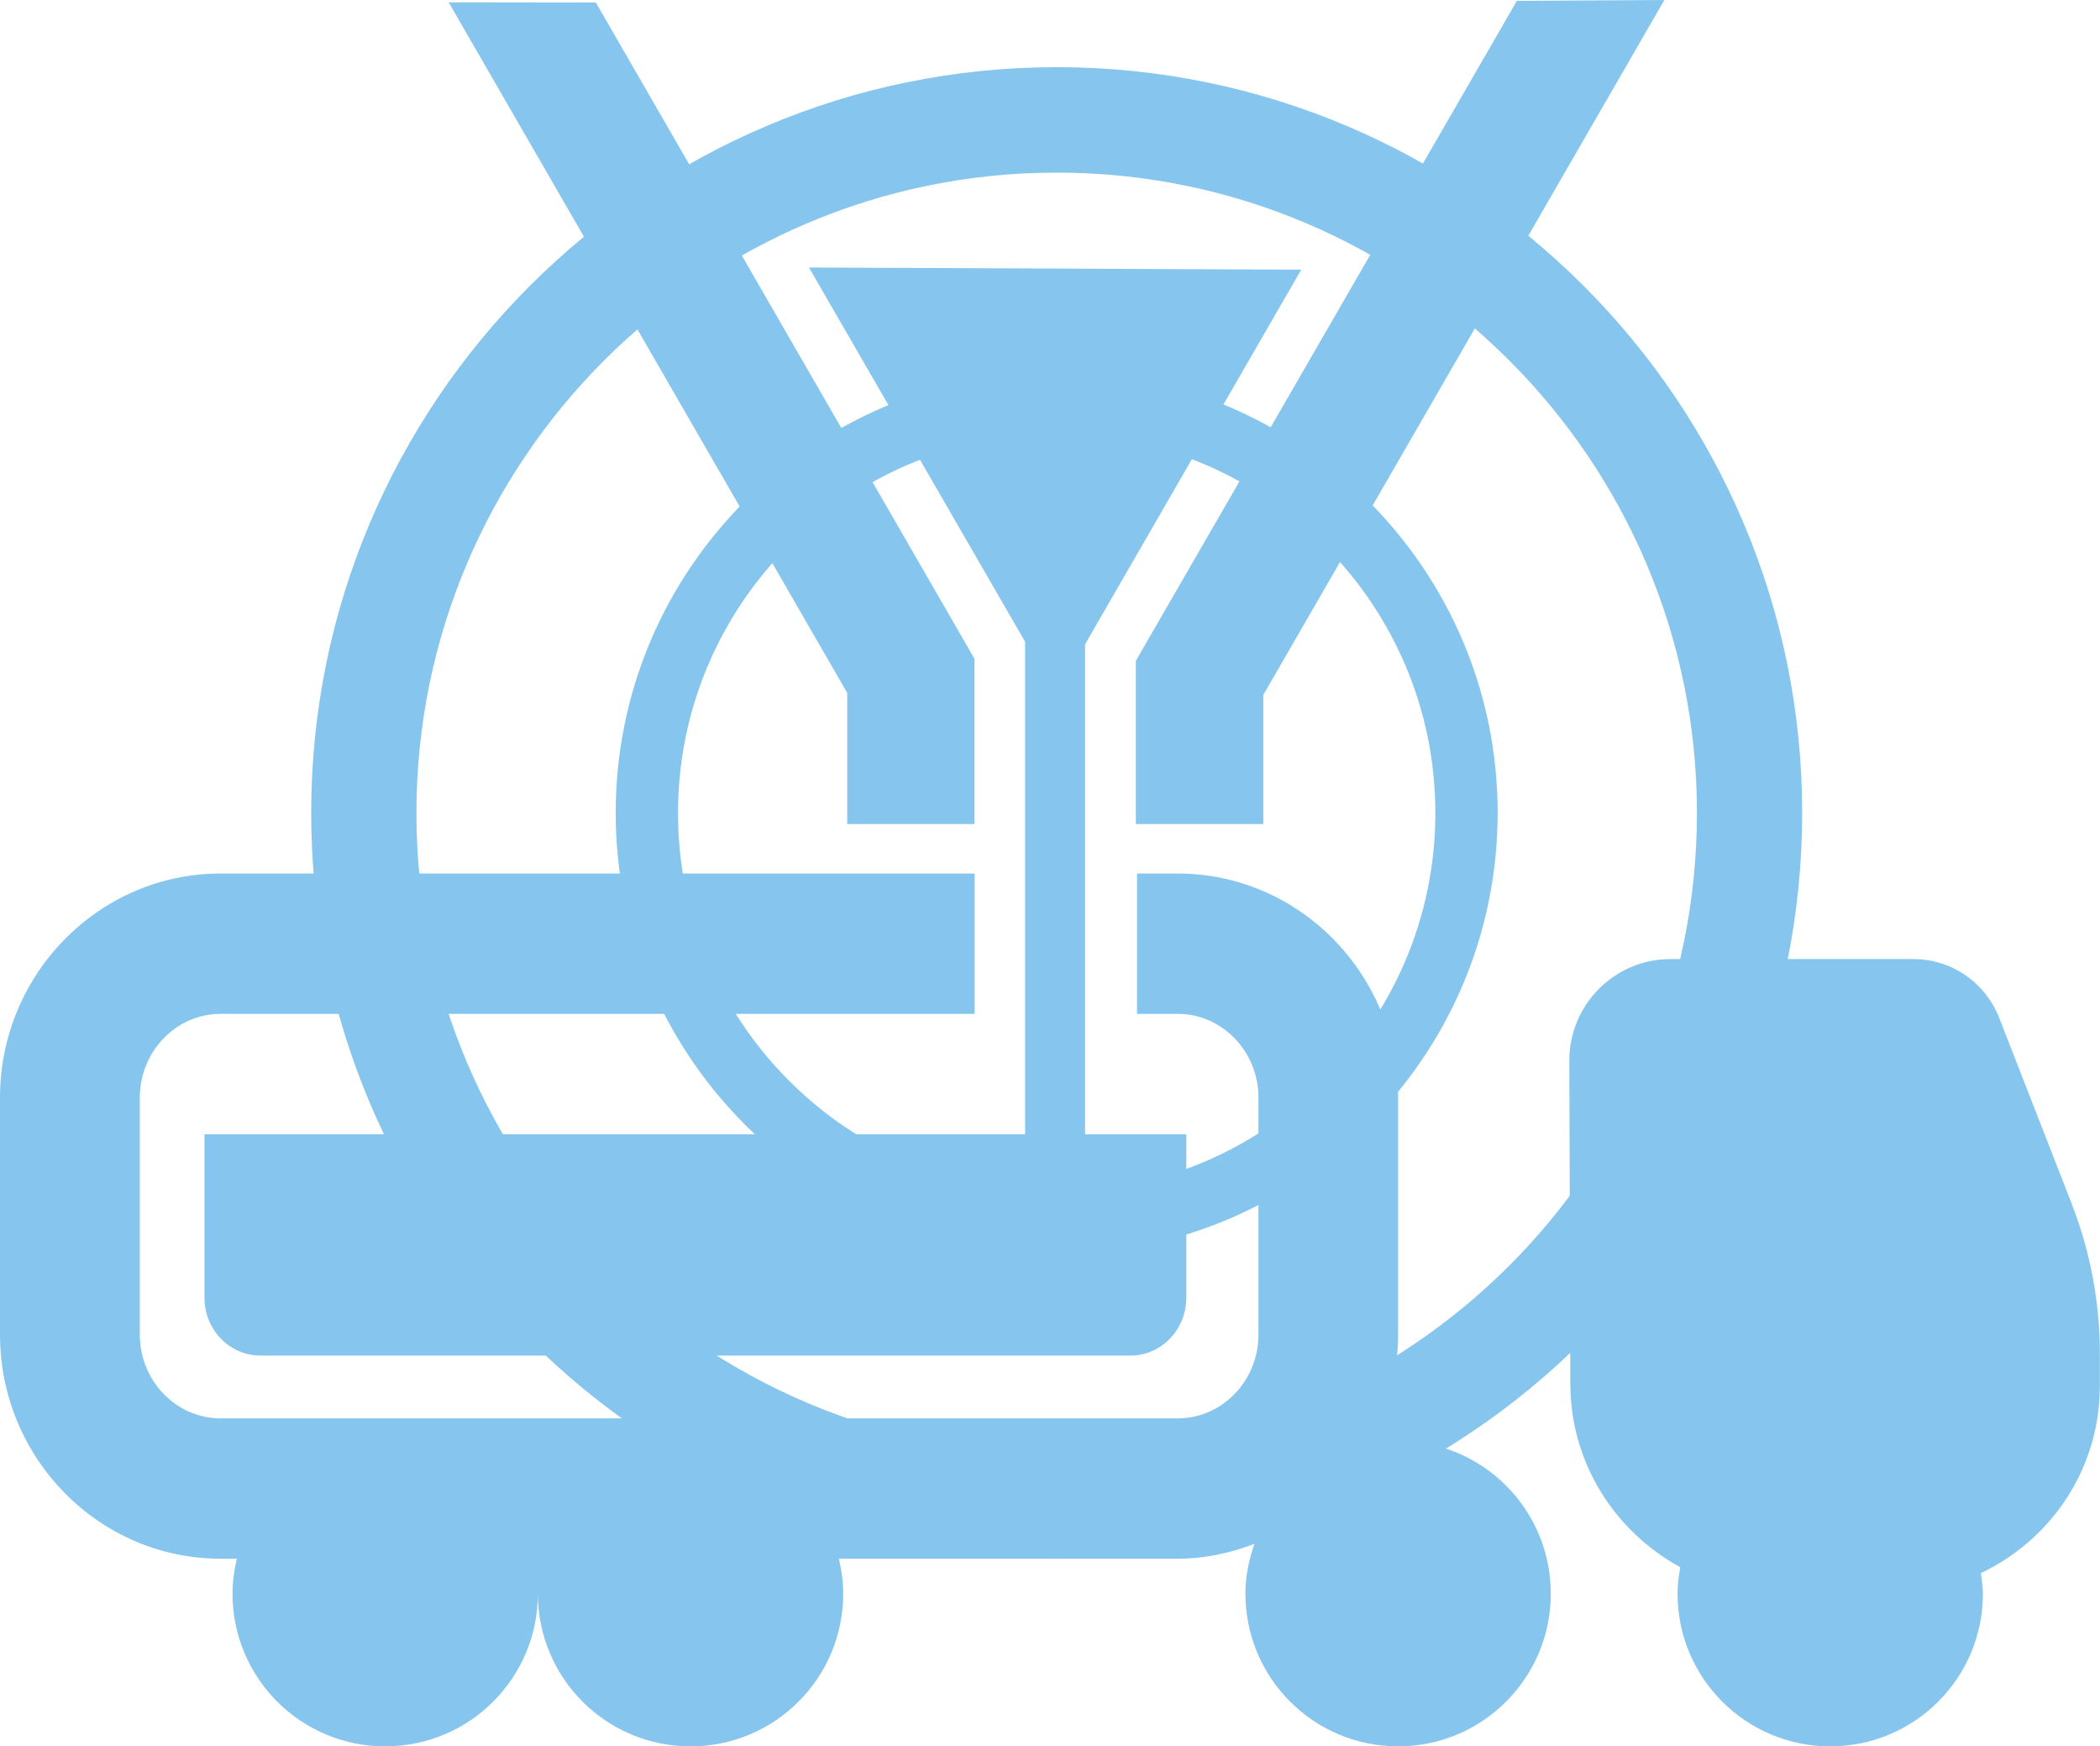 <?xml version="1.0" encoding="UTF-8"?>
<svg xmlns="http://www.w3.org/2000/svg" viewBox="0 0 125.72 104.52">
  <defs>
    <style>
      .cls-1 {
        isolation: isolate;
      }

      .cls-2 {
        mix-blend-mode: multiply;
      }

      .cls-3 {
        fill: #86c5ed;
      }
    </style>
  </defs>
  <g class="cls-1">
    <g id="Laag_2" data-name="Laag 2">
      <g id="Laag_1-2" data-name="Laag 1">
        <g class="cls-2">
          <g class="cls-2">
            <path class="cls-3" d="M124.04,72.08l-4.35-11.15c-.84-2.14-2.85-3.52-5.14-3.53h-14.54c-3.34,0-6.06,2.72-6.06,6.07l.06,19.39c.02,4.74,2.69,8.81,6.58,10.94-.09.52-.16,1.04-.16,1.58,0,5.05,4.09,9.14,9.14,9.14s9.14-4.09,9.14-9.14c0-.42-.07-.82-.12-1.23,4.2-1.99,7.12-6.24,7.12-11.19v-1.99c0-3.04-.57-6.05-1.67-8.88Z"/>
          </g>
          <g class="cls-2">
            <path class="cls-3" d="M83.7,86.24c-.6,0-1.18.07-1.75.18,1.08-1.95,1.75-4.16,1.75-6.55v-14.17c0-7.4-5.92-13.42-13.2-13.42h-2.43v8.4h2.43c2.67,0,4.84,2.25,4.84,5.02v14.17c0,2.77-2.17,5.02-4.84,5.02H13.21c-2.67,0-4.84-2.25-4.84-5.02v-14.17c0-2.77,2.17-5.02,4.84-5.02h45.14v-8.4H13.21c-7.28,0-13.21,6.02-13.21,13.42v14.17c0,7.4,5.92,13.42,13.21,13.42h.97c-.16.67-.26,1.37-.26,2.09,0,5.05,4.09,9.14,9.14,9.14s9.14-4.09,9.14-9.14q0-.72,0,0c0,5.05,4.09,9.14,9.14,9.14s9.14-4.09,9.14-9.14c0-.72-.1-1.42-.26-2.09h20.28c1.62,0,3.16-.34,4.6-.89-.33.94-.54,1.93-.54,2.98,0,5.05,4.09,9.14,9.14,9.14s9.14-4.09,9.14-9.14-4.09-9.14-9.14-9.14Z"/>
          </g>
        </g>
        <g class="cls-2">
          <path class="cls-3" d="M64.96,38.56l12.94-22.42-29.47-.13,12.94,22.4v29.48H12.24v9.78c0,1.91,1.5,3.46,3.34,3.46h52.1c1.84,0,3.34-1.55,3.34-3.46v-9.78h-6.06v-29.33Z"/>
        </g>
        <g class="cls-2">
          <polygon class="cls-3" points="75.63 49.32 68 49.32 68 39.55 90.81 .05 99.64 0 75.63 41.59 75.63 49.32"/>
        </g>
        <g class="cls-2">
          <polygon class="cls-3" points="58.34 49.32 50.72 49.32 50.72 41.47 26.86 .14 35.67 .15 58.34 39.43 58.34 49.32"/>
        </g>
        <g class="cls-2">
          <path class="cls-3" d="M63.26,75.05c-14.56,0-26.4-11.84-26.4-26.4s11.84-26.4,26.4-26.4,26.4,11.84,26.4,26.4-11.84,26.4-26.4,26.4ZM63.26,25.99c-12.5,0-22.67,10.17-22.67,22.67s10.17,22.67,22.67,22.67,22.67-10.17,22.67-22.67-10.17-22.67-22.67-22.67Z"/>
        </g>
        <g class="cls-2">
          <path class="cls-3" d="M63.26,93.29c-24.61,0-44.63-20.02-44.63-44.63S38.65,4.02,63.26,4.02s44.63,20.02,44.63,44.63-20.02,44.63-44.63,44.63ZM63.26,10.33c-21.13,0-38.33,17.19-38.33,38.33s17.19,38.33,38.33,38.33,38.33-17.19,38.33-38.33S84.39,10.33,63.26,10.33Z"/>
        </g>
      </g>
    </g>
  </g>
</svg>